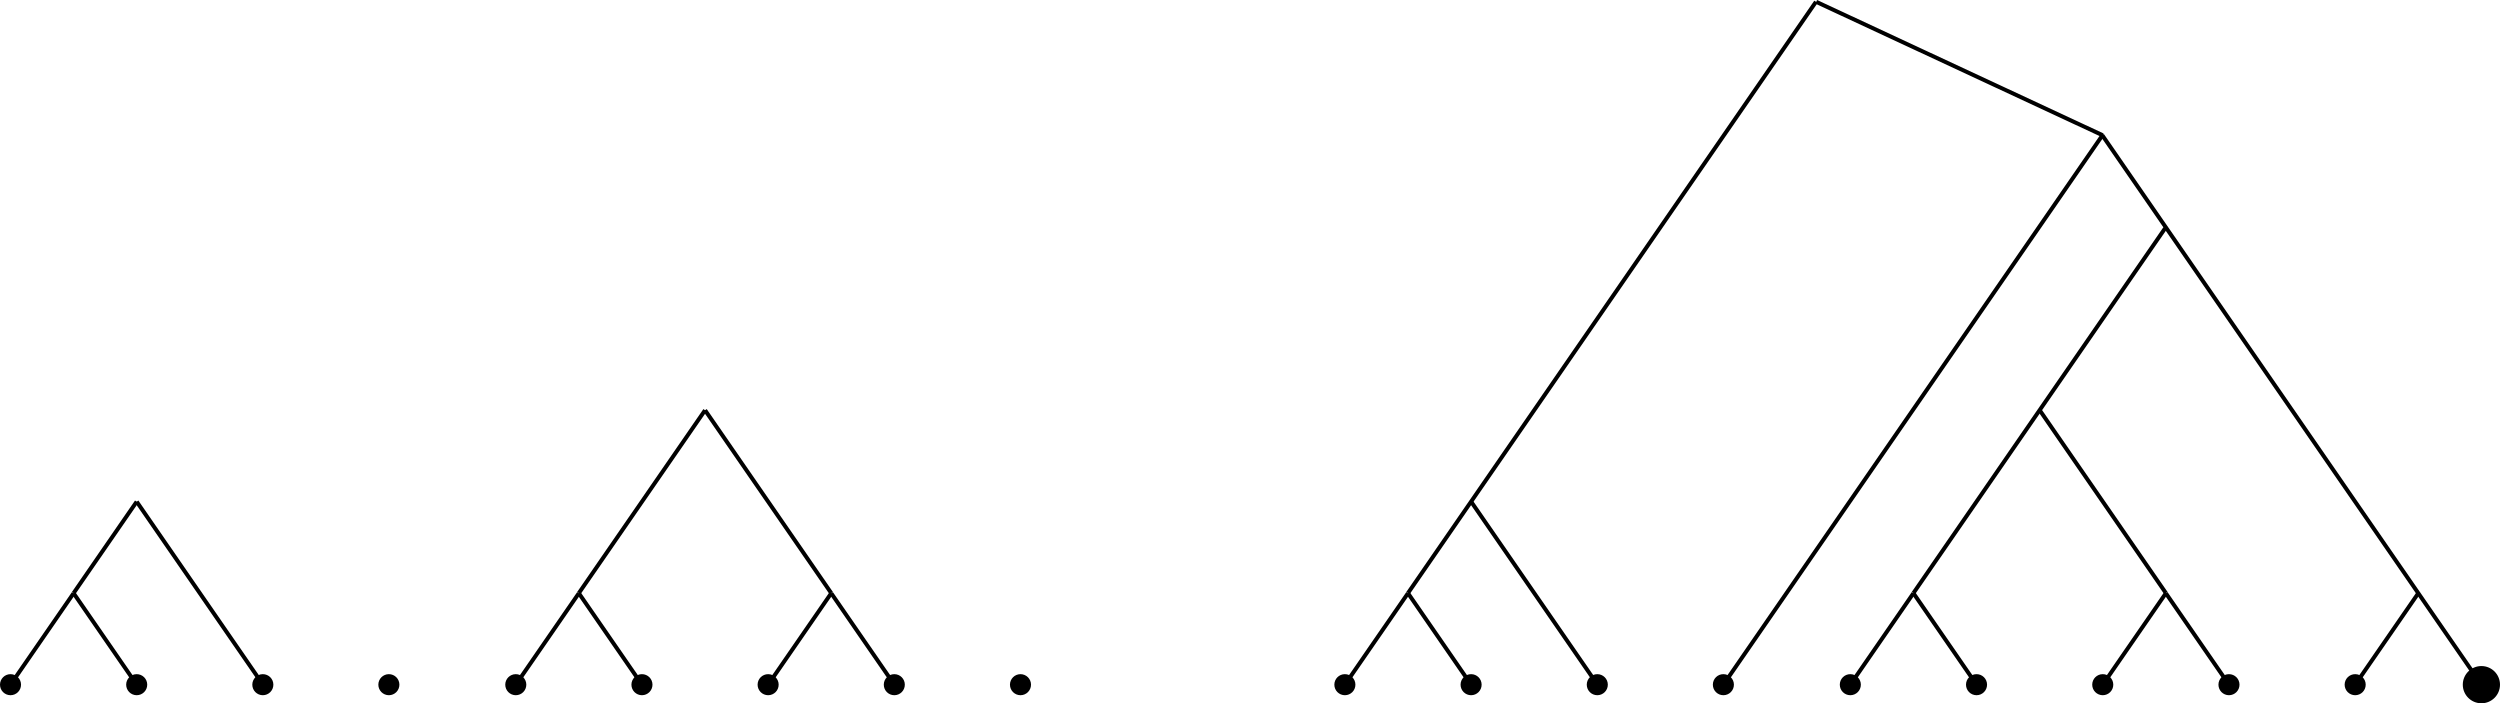 <?xml version="1.0" encoding="UTF-8" standalone="no"?>
<svg
   width="350.629pt"
   height="98.638pt"
   viewBox="0 0 350.629 98.638"
   version="1.2"
   id="svg125"
   xmlns="http://www.w3.org/2000/svg"
   xmlns:svg="http://www.w3.org/2000/svg">
  <defs
     id="defs129" />
  <g
     id="surface1"
     transform="translate(-0.33,-0.204)">
    <path
       style="fill:none;stroke:#000000;stroke-width:5.669;stroke-linecap:butt;stroke-linejoin:bevel;stroke-miterlimit:22.926;stroke-opacity:1"
       d="M 195,27.695 106.523,155.938"
       transform="matrix(0.1,0,0,-0.1,0,99)"
       id="path2" />
    <path
       style="fill:none;stroke:#000000;stroke-width:5.669;stroke-linecap:butt;stroke-linejoin:bevel;stroke-miterlimit:22.926;stroke-opacity:1"
       d="M 18.047,27.695 106.523,155.938"
       transform="matrix(0.1,0,0,-0.1,0,99)"
       id="path4" />
    <path
       style="fill:#000000;fill-opacity:1;fill-rule:evenodd;stroke:none"
       d="m 19.5,95.039 c 0.66,0 1.195,0.535 1.195,1.191 0,0.66 -0.535,1.195 -1.195,1.195 -0.656,0 -1.191,-0.535 -1.191,-1.195 0,-0.656 0.535,-1.191 1.191,-1.191"
       id="path6" />
    <path
       style="fill:none;stroke:#000000;stroke-width:5.669;stroke-linecap:butt;stroke-linejoin:bevel;stroke-miterlimit:22.926;stroke-opacity:1"
       d="m 195,39.609 c 6.602,0 11.953,-5.352 11.953,-11.914 0,-6.602 -5.352,-11.953 -11.953,-11.953 -6.562,0 -11.914,5.352 -11.914,11.953 0,6.562 5.352,11.914 11.914,11.914 z m 0,0"
       transform="matrix(0.1,0,0,-0.1,0,99)"
       id="path8" />
    <path
       style="fill:none;stroke:#000000;stroke-width:5.669;stroke-linecap:butt;stroke-linejoin:bevel;stroke-miterlimit:22.926;stroke-opacity:1"
       d="M 371.914,27.969 195,284.375"
       transform="matrix(0.1,0,0,-0.1,0,99)"
       id="path10" />
    <path
       style="fill:none;stroke:#000000;stroke-width:5.669;stroke-linecap:butt;stroke-linejoin:bevel;stroke-miterlimit:22.926;stroke-opacity:1"
       d="M 106.523,156.133 195,284.375"
       transform="matrix(0.1,0,0,-0.1,0,99)"
       id="path12" />
    <path
       style="fill:none;stroke:#000000;stroke-width:5.669;stroke-linecap:butt;stroke-linejoin:bevel;stroke-miterlimit:22.926;stroke-opacity:1"
       d="M 1169.102,156.133 992.148,412.617"
       transform="matrix(0.1,0,0,-0.1,0,99)"
       id="path14" />
    <path
       style="fill:none;stroke:#000000;stroke-width:5.669;stroke-linecap:butt;stroke-linejoin:bevel;stroke-miterlimit:22.926;stroke-opacity:1"
       d="M 815.156,156.133 992.148,412.617"
       transform="matrix(0.1,0,0,-0.1,0,99)"
       id="path16" />
    <path
       style="fill:none;stroke:#000000;stroke-width:5.669;stroke-linecap:butt;stroke-linejoin:bevel;stroke-miterlimit:22.926;stroke-opacity:1"
       d="M 903.672,27.695 815.156,155.938"
       transform="matrix(0.1,0,0,-0.1,0,99)"
       id="path18" />
    <path
       style="fill:none;stroke:#000000;stroke-width:5.669;stroke-linecap:butt;stroke-linejoin:bevel;stroke-miterlimit:22.926;stroke-opacity:1"
       d="M 726.68,27.695 815.156,155.938"
       transform="matrix(0.1,0,0,-0.1,0,99)"
       id="path20" />
    <path
       style="fill:none;stroke:#000000;stroke-width:5.669;stroke-linecap:butt;stroke-linejoin:bevel;stroke-miterlimit:22.926;stroke-opacity:1"
       d="M 1257.578,27.695 1169.102,155.938"
       transform="matrix(0.1,0,0,-0.1,0,99)"
       id="path22" />
    <path
       style="fill:none;stroke:#000000;stroke-width:5.669;stroke-linecap:butt;stroke-linejoin:bevel;stroke-miterlimit:22.926;stroke-opacity:1"
       d="M 1080.625,27.695 1169.102,155.938"
       transform="matrix(0.1,0,0,-0.1,0,99)"
       id="path24" />
    <path
       style="fill:#000000;fill-opacity:1;fill-rule:evenodd;stroke:none"
       d="m 37.191,95.039 c 0.66,0 1.195,0.535 1.195,1.191 0,0.66 -0.535,1.195 -1.195,1.195 C 36.535,97.426 36,96.891 36,96.23 c 0,-0.656 0.535,-1.191 1.191,-1.191"
       id="path26" />
    <path
       style="fill:none;stroke:#000000;stroke-width:5.669;stroke-linecap:butt;stroke-linejoin:bevel;stroke-miterlimit:22.926;stroke-opacity:1"
       d="m 371.914,39.609 c 6.602,0 11.953,-5.352 11.953,-11.914 0,-6.602 -5.352,-11.953 -11.953,-11.953 -6.562,0 -11.914,5.352 -11.914,11.953 0,6.562 5.352,11.914 11.914,11.914 z m 0,0"
       transform="matrix(0.1,0,0,-0.1,0,99)"
       id="path28" />
    <path
       style="fill:#000000;fill-opacity:1;fill-rule:evenodd;stroke:none"
       d="m 1.805,95.039 c 0.66,0 1.191,0.535 1.191,1.191 0,0.66 -0.531,1.195 -1.191,1.195 -0.66,0 -1.191,-0.535 -1.191,-1.195 0,-0.656 0.531,-1.191 1.191,-1.191"
       id="path30" />
    <path
       style="fill:none;stroke:#000000;stroke-width:5.669;stroke-linecap:butt;stroke-linejoin:bevel;stroke-miterlimit:22.926;stroke-opacity:1"
       d="m 18.047,39.609 c 6.602,0 11.914,-5.352 11.914,-11.914 0,-6.602 -5.312,-11.953 -11.914,-11.953 -6.602,0 -11.914,5.352 -11.914,11.953 0,6.562 5.312,11.914 11.914,11.914 z m 0,0"
       transform="matrix(0.1,0,0,-0.1,0,99)"
       id="path32" />
    <path
       style="fill:#000000;fill-opacity:1;fill-rule:evenodd;stroke:none"
       d="m 72.668,95.039 c 0.66,0 1.195,0.535 1.195,1.191 0,0.66 -0.535,1.195 -1.195,1.195 -0.656,0 -1.191,-0.535 -1.191,-1.195 0,-0.656 0.535,-1.191 1.191,-1.191"
       id="path34" />
    <path
       style="fill:none;stroke:#000000;stroke-width:5.669;stroke-linecap:butt;stroke-linejoin:bevel;stroke-miterlimit:22.926;stroke-opacity:1"
       d="m 726.68,39.609 c 6.602,0 11.953,-5.352 11.953,-11.914 0,-6.602 -5.352,-11.953 -11.953,-11.953 -6.562,0 -11.914,5.352 -11.914,11.953 0,6.562 5.352,11.914 11.914,11.914 z m 0,0"
       transform="matrix(0.1,0,0,-0.1,0,99)"
       id="path36" />
    <path
       style="fill:#000000;fill-opacity:1;fill-rule:evenodd;stroke:none"
       d="m 90.363,95.039 c 0.66,0 1.195,0.535 1.195,1.191 0,0.66 -0.535,1.195 -1.195,1.195 -0.656,0 -1.191,-0.535 -1.191,-1.195 0,-0.656 0.535,-1.191 1.191,-1.191"
       id="path38" />
    <path
       style="fill:none;stroke:#000000;stroke-width:5.669;stroke-linecap:butt;stroke-linejoin:bevel;stroke-miterlimit:22.926;stroke-opacity:1"
       d="m 903.633,39.609 c 6.602,0 11.953,-5.352 11.953,-11.914 0,-6.602 -5.352,-11.953 -11.953,-11.953 -6.562,0 -11.914,5.352 -11.914,11.953 0,6.562 5.352,11.914 11.914,11.914 z m 0,0"
       transform="matrix(0.1,0,0,-0.1,0,99)"
       id="path40" />
    <path
       style="fill:#000000;fill-opacity:1;fill-rule:evenodd;stroke:none"
       d="m 108.062,95.039 c 0.66,0 1.191,0.535 1.191,1.191 0,0.66 -0.531,1.195 -1.191,1.195 -0.66,0 -1.195,-0.535 -1.195,-1.195 0,-0.656 0.535,-1.191 1.195,-1.191"
       id="path42" />
    <path
       style="fill:none;stroke:#000000;stroke-width:5.669;stroke-linecap:butt;stroke-linejoin:bevel;stroke-miterlimit:22.926;stroke-opacity:1"
       d="m 1080.625,39.609 c 6.602,0 11.914,-5.352 11.914,-11.914 0,-6.602 -5.312,-11.953 -11.914,-11.953 -6.602,0 -11.953,5.352 -11.953,11.953 0,6.562 5.351,11.914 11.953,11.914 z m 0,0"
       transform="matrix(0.1,0,0,-0.1,0,99)"
       id="path44" />
    <path
       style="fill:#000000;fill-opacity:1;fill-rule:evenodd;stroke:none"
       d="m 54.871,95.039 c 0.656,0 1.191,0.535 1.191,1.191 0,0.66 -0.535,1.195 -1.191,1.195 -0.66,0 -1.195,-0.535 -1.195,-1.195 0,-0.656 0.535,-1.191 1.195,-1.191"
       id="path46" />
    <path
       style="fill:none;stroke:#000000;stroke-width:5.669;stroke-linecap:butt;stroke-linejoin:bevel;stroke-miterlimit:22.926;stroke-opacity:1"
       d="m 548.711,39.609 c 6.562,0 11.914,-5.352 11.914,-11.914 0,-6.602 -5.352,-11.953 -11.914,-11.953 -6.602,0 -11.953,5.352 -11.953,11.953 0,6.562 5.352,11.914 11.953,11.914 z m 0,0"
       transform="matrix(0.1,0,0,-0.1,0,99)"
       id="path48" />
    <path
       style="fill:#000000;fill-opacity:1;fill-rule:evenodd;stroke:none"
       d="m 125.758,95.039 c 0.66,0 1.191,0.535 1.191,1.191 0,0.66 -0.531,1.195 -1.191,1.195 -0.66,0 -1.191,-0.535 -1.191,-1.195 0,-0.656 0.531,-1.191 1.191,-1.191"
       id="path50" />
    <path
       style="fill:none;stroke:#000000;stroke-width:5.669;stroke-linecap:butt;stroke-linejoin:bevel;stroke-miterlimit:22.926;stroke-opacity:1"
       d="m 1257.578,39.609 c 6.602,0 11.914,-5.352 11.914,-11.914 0,-6.602 -5.312,-11.953 -11.914,-11.953 -6.601,0 -11.914,5.352 -11.914,11.953 0,6.562 5.312,11.914 11.914,11.914 z m 0,0"
       transform="matrix(0.1,0,0,-0.1,0,99)"
       id="path52" />
    <path
       style="fill:#000000;fill-opacity:1;fill-rule:evenodd;stroke:none"
       d="m 143.453,95.039 c 0.66,0 1.195,0.535 1.195,1.191 0,0.66 -0.535,1.195 -1.195,1.195 -0.656,0 -1.191,-0.535 -1.191,-1.195 0,-0.656 0.535,-1.191 1.191,-1.191"
       id="path54" />
    <path
       style="fill:none;stroke:#000000;stroke-width:5.669;stroke-linecap:butt;stroke-linejoin:bevel;stroke-miterlimit:22.926;stroke-opacity:1"
       d="m 1434.531,39.609 c 6.601,0 11.953,-5.352 11.953,-11.914 0,-6.602 -5.352,-11.953 -11.953,-11.953 -6.562,0 -11.914,5.352 -11.914,11.953 0,6.562 5.352,11.914 11.914,11.914 z m 0,0"
       transform="matrix(0.1,0,0,-0.1,0,99)"
       id="path56" />
    <path
       style="fill:none;stroke:#000000;stroke-width:5.669;stroke-linecap:butt;stroke-linejoin:bevel;stroke-miterlimit:22.926;stroke-opacity:1"
       d="M 2066.562,27.695 1978.047,155.977"
       transform="matrix(0.1,0,0,-0.1,0,99)"
       id="path58" />
    <path
       style="fill:none;stroke:#000000;stroke-width:5.669;stroke-linecap:butt;stroke-linejoin:bevel;stroke-miterlimit:22.926;stroke-opacity:1"
       d="m 1889.531,27.695 88.516,128.281"
       transform="matrix(0.1,0,0,-0.1,0,99)"
       id="path60" />
    <path
       style="fill:#000000;fill-opacity:1;fill-rule:evenodd;stroke:none"
       d="m 206.652,95.039 c 0.66,0 1.195,0.531 1.195,1.191 0,0.66 -0.535,1.195 -1.195,1.195 -0.656,0 -1.191,-0.535 -1.191,-1.195 0,-0.66 0.535,-1.191 1.191,-1.191"
       id="path62" />
    <path
       style="fill:none;stroke:#000000;stroke-width:5.669;stroke-linecap:butt;stroke-linejoin:bevel;stroke-miterlimit:22.926;stroke-opacity:1"
       d="m 2066.523,39.609 c 6.602,0 11.953,-5.312 11.953,-11.914 0,-6.602 -5.352,-11.953 -11.953,-11.953 -6.562,0 -11.914,5.352 -11.914,11.953 0,6.602 5.351,11.914 11.914,11.914 z m 0,0"
       transform="matrix(0.1,0,0,-0.1,0,99)"
       id="path64" />
    <path
       style="fill:none;stroke:#000000;stroke-width:5.669;stroke-linecap:butt;stroke-linejoin:bevel;stroke-miterlimit:22.926;stroke-opacity:1"
       d="M 2243.516,27.969 2066.523,284.453"
       transform="matrix(0.1,0,0,-0.1,0,99)"
       id="path66" />
    <path
       style="fill:none;stroke:#000000;stroke-width:5.669;stroke-linecap:butt;stroke-linejoin:bevel;stroke-miterlimit:22.926;stroke-opacity:1"
       d="m 1978.047,156.172 572.148,829.219"
       transform="matrix(0.1,0,0,-0.1,0,99)"
       id="path68" />
    <path
       style="fill:none;stroke:#000000;stroke-width:5.669;stroke-linecap:butt;stroke-linejoin:bevel;stroke-miterlimit:22.926;stroke-opacity:1"
       d="m 3040.977,156.172 -177.031,256.562"
       transform="matrix(0.1,0,0,-0.1,0,99)"
       id="path70" />
    <path
       style="fill:none;stroke:#000000;stroke-width:5.669;stroke-linecap:butt;stroke-linejoin:bevel;stroke-miterlimit:22.926;stroke-opacity:1"
       d="M 2686.914,156.172 3039.922,667.812"
       transform="matrix(0.1,0,0,-0.1,0,99)"
       id="path72" />
    <path
       style="fill:none;stroke:#000000;stroke-width:5.669;stroke-linecap:butt;stroke-linejoin:bevel;stroke-miterlimit:22.926;stroke-opacity:1"
       d="M 2775.43,27.695 2686.914,155.977"
       transform="matrix(0.1,0,0,-0.1,0,99)"
       id="path74" />
    <path
       style="fill:none;stroke:#000000;stroke-width:5.669;stroke-linecap:butt;stroke-linejoin:bevel;stroke-miterlimit:22.926;stroke-opacity:1"
       d="m 2598.398,27.695 88.516,128.281"
       transform="matrix(0.1,0,0,-0.1,0,99)"
       id="path76" />
    <path
       style="fill:none;stroke:#000000;stroke-width:5.669;stroke-linecap:butt;stroke-linejoin:bevel;stroke-miterlimit:22.926;stroke-opacity:1"
       d="M 3129.453,27.695 3040.938,155.977"
       transform="matrix(0.1,0,0,-0.1,0,99)"
       id="path78" />
    <path
       style="fill:none;stroke:#000000;stroke-width:5.669;stroke-linecap:butt;stroke-linejoin:bevel;stroke-miterlimit:22.926;stroke-opacity:1"
       d="m 2952.422,27.695 88.555,128.281"
       transform="matrix(0.1,0,0,-0.1,0,99)"
       id="path80" />
    <path
       style="fill:#000000;fill-opacity:1;fill-rule:evenodd;stroke:none"
       d="m 224.352,95.039 c 0.66,0 1.195,0.531 1.195,1.191 0,0.66 -0.535,1.195 -1.195,1.195 -0.66,0 -1.191,-0.535 -1.191,-1.195 0,-0.66 0.531,-1.191 1.191,-1.191"
       id="path82" />
    <path
       style="fill:none;stroke:#000000;stroke-width:5.669;stroke-linecap:butt;stroke-linejoin:bevel;stroke-miterlimit:22.926;stroke-opacity:1"
       d="m 2243.516,39.609 c 6.602,0 11.953,-5.312 11.953,-11.914 0,-6.602 -5.352,-11.953 -11.953,-11.953 -6.601,0 -11.914,5.352 -11.914,11.953 0,6.602 5.312,11.914 11.914,11.914 z m 0,0"
       transform="matrix(0.1,0,0,-0.1,0,99)"
       id="path84" />
    <path
       style="fill:#000000;fill-opacity:1;fill-rule:evenodd;stroke:none"
       d="m 188.953,95.039 c 0.66,0 1.191,0.531 1.191,1.191 0,0.66 -0.531,1.195 -1.191,1.195 -0.66,0 -1.195,-0.535 -1.195,-1.195 0,-0.66 0.535,-1.191 1.195,-1.191"
       id="path86" />
    <path
       style="fill:none;stroke:#000000;stroke-width:5.669;stroke-linecap:butt;stroke-linejoin:bevel;stroke-miterlimit:22.926;stroke-opacity:1"
       d="m 1889.531,39.609 c 6.601,0 11.914,-5.312 11.914,-11.914 0,-6.602 -5.312,-11.953 -11.914,-11.953 -6.602,0 -11.953,5.352 -11.953,11.953 0,6.602 5.352,11.914 11.953,11.914 z m 0,0"
       transform="matrix(0.1,0,0,-0.1,0,99)"
       id="path88" />
    <path
       style="fill:#000000;fill-opacity:1;fill-rule:evenodd;stroke:none"
       d="m 259.84,95.039 c 0.66,0 1.195,0.531 1.195,1.191 0,0.66 -0.535,1.195 -1.195,1.195 -0.66,0 -1.191,-0.535 -1.191,-1.195 0,-0.66 0.531,-1.191 1.191,-1.191"
       id="path90" />
    <path
       style="fill:none;stroke:#000000;stroke-width:5.669;stroke-linecap:butt;stroke-linejoin:bevel;stroke-miterlimit:22.926;stroke-opacity:1"
       d="m 2598.398,39.609 c 6.602,0 11.953,-5.312 11.953,-11.914 0,-6.602 -5.352,-11.953 -11.953,-11.953 -6.601,0 -11.914,5.352 -11.914,11.953 0,6.602 5.312,11.914 11.914,11.914 z m 0,0"
       transform="matrix(0.1,0,0,-0.1,0,99)"
       id="path92" />
    <path
       style="fill:#000000;fill-opacity:1;fill-rule:evenodd;stroke:none"
       d="m 277.543,95.039 c 0.656,0 1.191,0.531 1.191,1.191 0,0.66 -0.535,1.195 -1.191,1.195 -0.66,0 -1.195,-0.535 -1.195,-1.195 0,-0.66 0.535,-1.191 1.195,-1.191"
       id="path94" />
    <path
       style="fill:none;stroke:#000000;stroke-width:5.669;stroke-linecap:butt;stroke-linejoin:bevel;stroke-miterlimit:22.926;stroke-opacity:1"
       d="m 2775.43,39.609 c 6.562,0 11.914,-5.312 11.914,-11.914 0,-6.602 -5.352,-11.953 -11.914,-11.953 -6.602,0 -11.953,5.352 -11.953,11.953 0,6.602 5.351,11.914 11.953,11.914 z m 0,0"
       transform="matrix(0.1,0,0,-0.1,0,99)"
       id="path96" />
    <path
       style="fill:#000000;fill-opacity:1;fill-rule:evenodd;stroke:none"
       d="m 295.246,95.039 c 0.656,0 1.191,0.531 1.191,1.191 0,0.66 -0.535,1.195 -1.191,1.195 -0.66,0 -1.195,-0.535 -1.195,-1.195 0,-0.66 0.535,-1.191 1.195,-1.191"
       id="path98" />
    <path
       style="fill:none;stroke:#000000;stroke-width:5.669;stroke-linecap:butt;stroke-linejoin:bevel;stroke-miterlimit:22.926;stroke-opacity:1"
       d="m 2952.461,39.609 c 6.562,0 11.914,-5.312 11.914,-11.914 0,-6.602 -5.352,-11.953 -11.914,-11.953 -6.601,0 -11.953,5.352 -11.953,11.953 0,6.602 5.352,11.914 11.953,11.914 z m 0,0"
       transform="matrix(0.1,0,0,-0.1,0,99)"
       id="path100" />
    <path
       style="fill:#000000;fill-opacity:1;fill-rule:evenodd;stroke:none"
       d="m 242.035,95.039 c 0.66,0 1.195,0.531 1.195,1.191 0,0.66 -0.535,1.195 -1.195,1.195 -0.66,0 -1.191,-0.535 -1.191,-1.195 0,-0.66 0.531,-1.191 1.191,-1.191"
       id="path102" />
    <path
       style="fill:none;stroke:#000000;stroke-width:5.669;stroke-linecap:butt;stroke-linejoin:bevel;stroke-miterlimit:22.926;stroke-opacity:1"
       d="m 2420.352,39.609 c 6.601,0 11.953,-5.312 11.953,-11.914 0,-6.602 -5.352,-11.953 -11.953,-11.953 -6.602,0 -11.914,5.352 -11.914,11.953 0,6.602 5.312,11.914 11.914,11.914 z m 0,0"
       transform="matrix(0.1,0,0,-0.1,0,99)"
       id="path104" />
    <path
       style="fill:#000000;fill-opacity:1;fill-rule:evenodd;stroke:none"
       d="m 312.945,95.039 c 0.66,0 1.195,0.531 1.195,1.191 0,0.66 -0.535,1.195 -1.195,1.195 -0.66,0 -1.191,-0.535 -1.191,-1.195 0,-0.66 0.531,-1.191 1.191,-1.191"
       id="path106" />
    <path
       style="fill:none;stroke:#000000;stroke-width:5.669;stroke-linecap:butt;stroke-linejoin:bevel;stroke-miterlimit:22.926;stroke-opacity:1"
       d="m 3129.453,39.609 c 6.602,0 11.953,-5.312 11.953,-11.914 0,-6.602 -5.352,-11.953 -11.953,-11.953 -6.601,0 -11.914,5.352 -11.914,11.953 0,6.602 5.312,11.914 11.914,11.914 z m 0,0"
       transform="matrix(0.1,0,0,-0.1,0,99)"
       id="path108" />
    <path
       style="fill:none;stroke:#000000;stroke-width:5.669;stroke-linecap:butt;stroke-linejoin:bevel;stroke-miterlimit:22.926;stroke-opacity:1"
       d="M 2420.352,27.695 2952.109,798.359 2550.586,985.391"
       transform="matrix(0.1,0,0,-0.1,0,99)"
       id="path110" />
    <path
       style="fill:none;stroke:#000000;stroke-width:5.669;stroke-linecap:butt;stroke-linejoin:bevel;stroke-miterlimit:22.926;stroke-opacity:1"
       d="M 3483.516,27.695 2951.914,798.086"
       transform="matrix(0.1,0,0,-0.1,0,99)"
       id="path112" />
    <path
       style="fill:none;stroke:#000000;stroke-width:5.669;stroke-linecap:butt;stroke-linejoin:bevel;stroke-miterlimit:22.926;stroke-opacity:1"
       d="M 3306.484,27.695 3395,155.977"
       transform="matrix(0.1,0,0,-0.1,0,99)"
       id="path114" />
    <path
       style="fill:#000000;fill-opacity:1;fill-rule:evenodd;stroke:none"
       d="m 330.648,95.039 c 0.66,0 1.191,0.531 1.191,1.191 0,0.66 -0.531,1.195 -1.191,1.195 -0.66,0 -1.195,-0.535 -1.195,-1.195 0,-0.66 0.535,-1.191 1.195,-1.191"
       id="path116" />
    <path
       style="fill:none;stroke:#000000;stroke-width:5.669;stroke-linecap:butt;stroke-linejoin:bevel;stroke-miterlimit:22.926;stroke-opacity:1"
       d="m 3306.484,39.609 c 6.601,0 11.914,-5.312 11.914,-11.914 0,-6.602 -5.312,-11.953 -11.914,-11.953 -6.602,0 -11.953,5.352 -11.953,11.953 0,6.602 5.351,11.914 11.953,11.914 z m 0,0"
       transform="matrix(0.1,0,0,-0.1,0,99)"
       id="path118" />
    <path
       style="fill:#000000;fill-opacity:1;fill-rule:evenodd;stroke:none"
       d="m 348.352,93.902 c 1.285,0 2.324,1.043 2.324,2.328 0,1.285 -1.039,2.328 -2.324,2.328 -1.285,0 -2.328,-1.043 -2.328,-2.328 0,-1.285 1.043,-2.328 2.328,-2.328"
       id="path120" />
    <path
       style="fill:none;stroke:#000000;stroke-width:5.669;stroke-linecap:butt;stroke-linejoin:bevel;stroke-miterlimit:22.926;stroke-opacity:1"
       d="m 3483.516,50.977 c 12.852,0 23.242,-10.43 23.242,-23.281 0,-12.852 -10.391,-23.281 -23.242,-23.281 -12.851,0 -23.281,10.43 -23.281,23.281 0,12.852 10.43,23.281 23.281,23.281 z m 0,0"
       transform="matrix(0.1,0,0,-0.1,0,99)"
       id="path122" />
  </g>
</svg>
